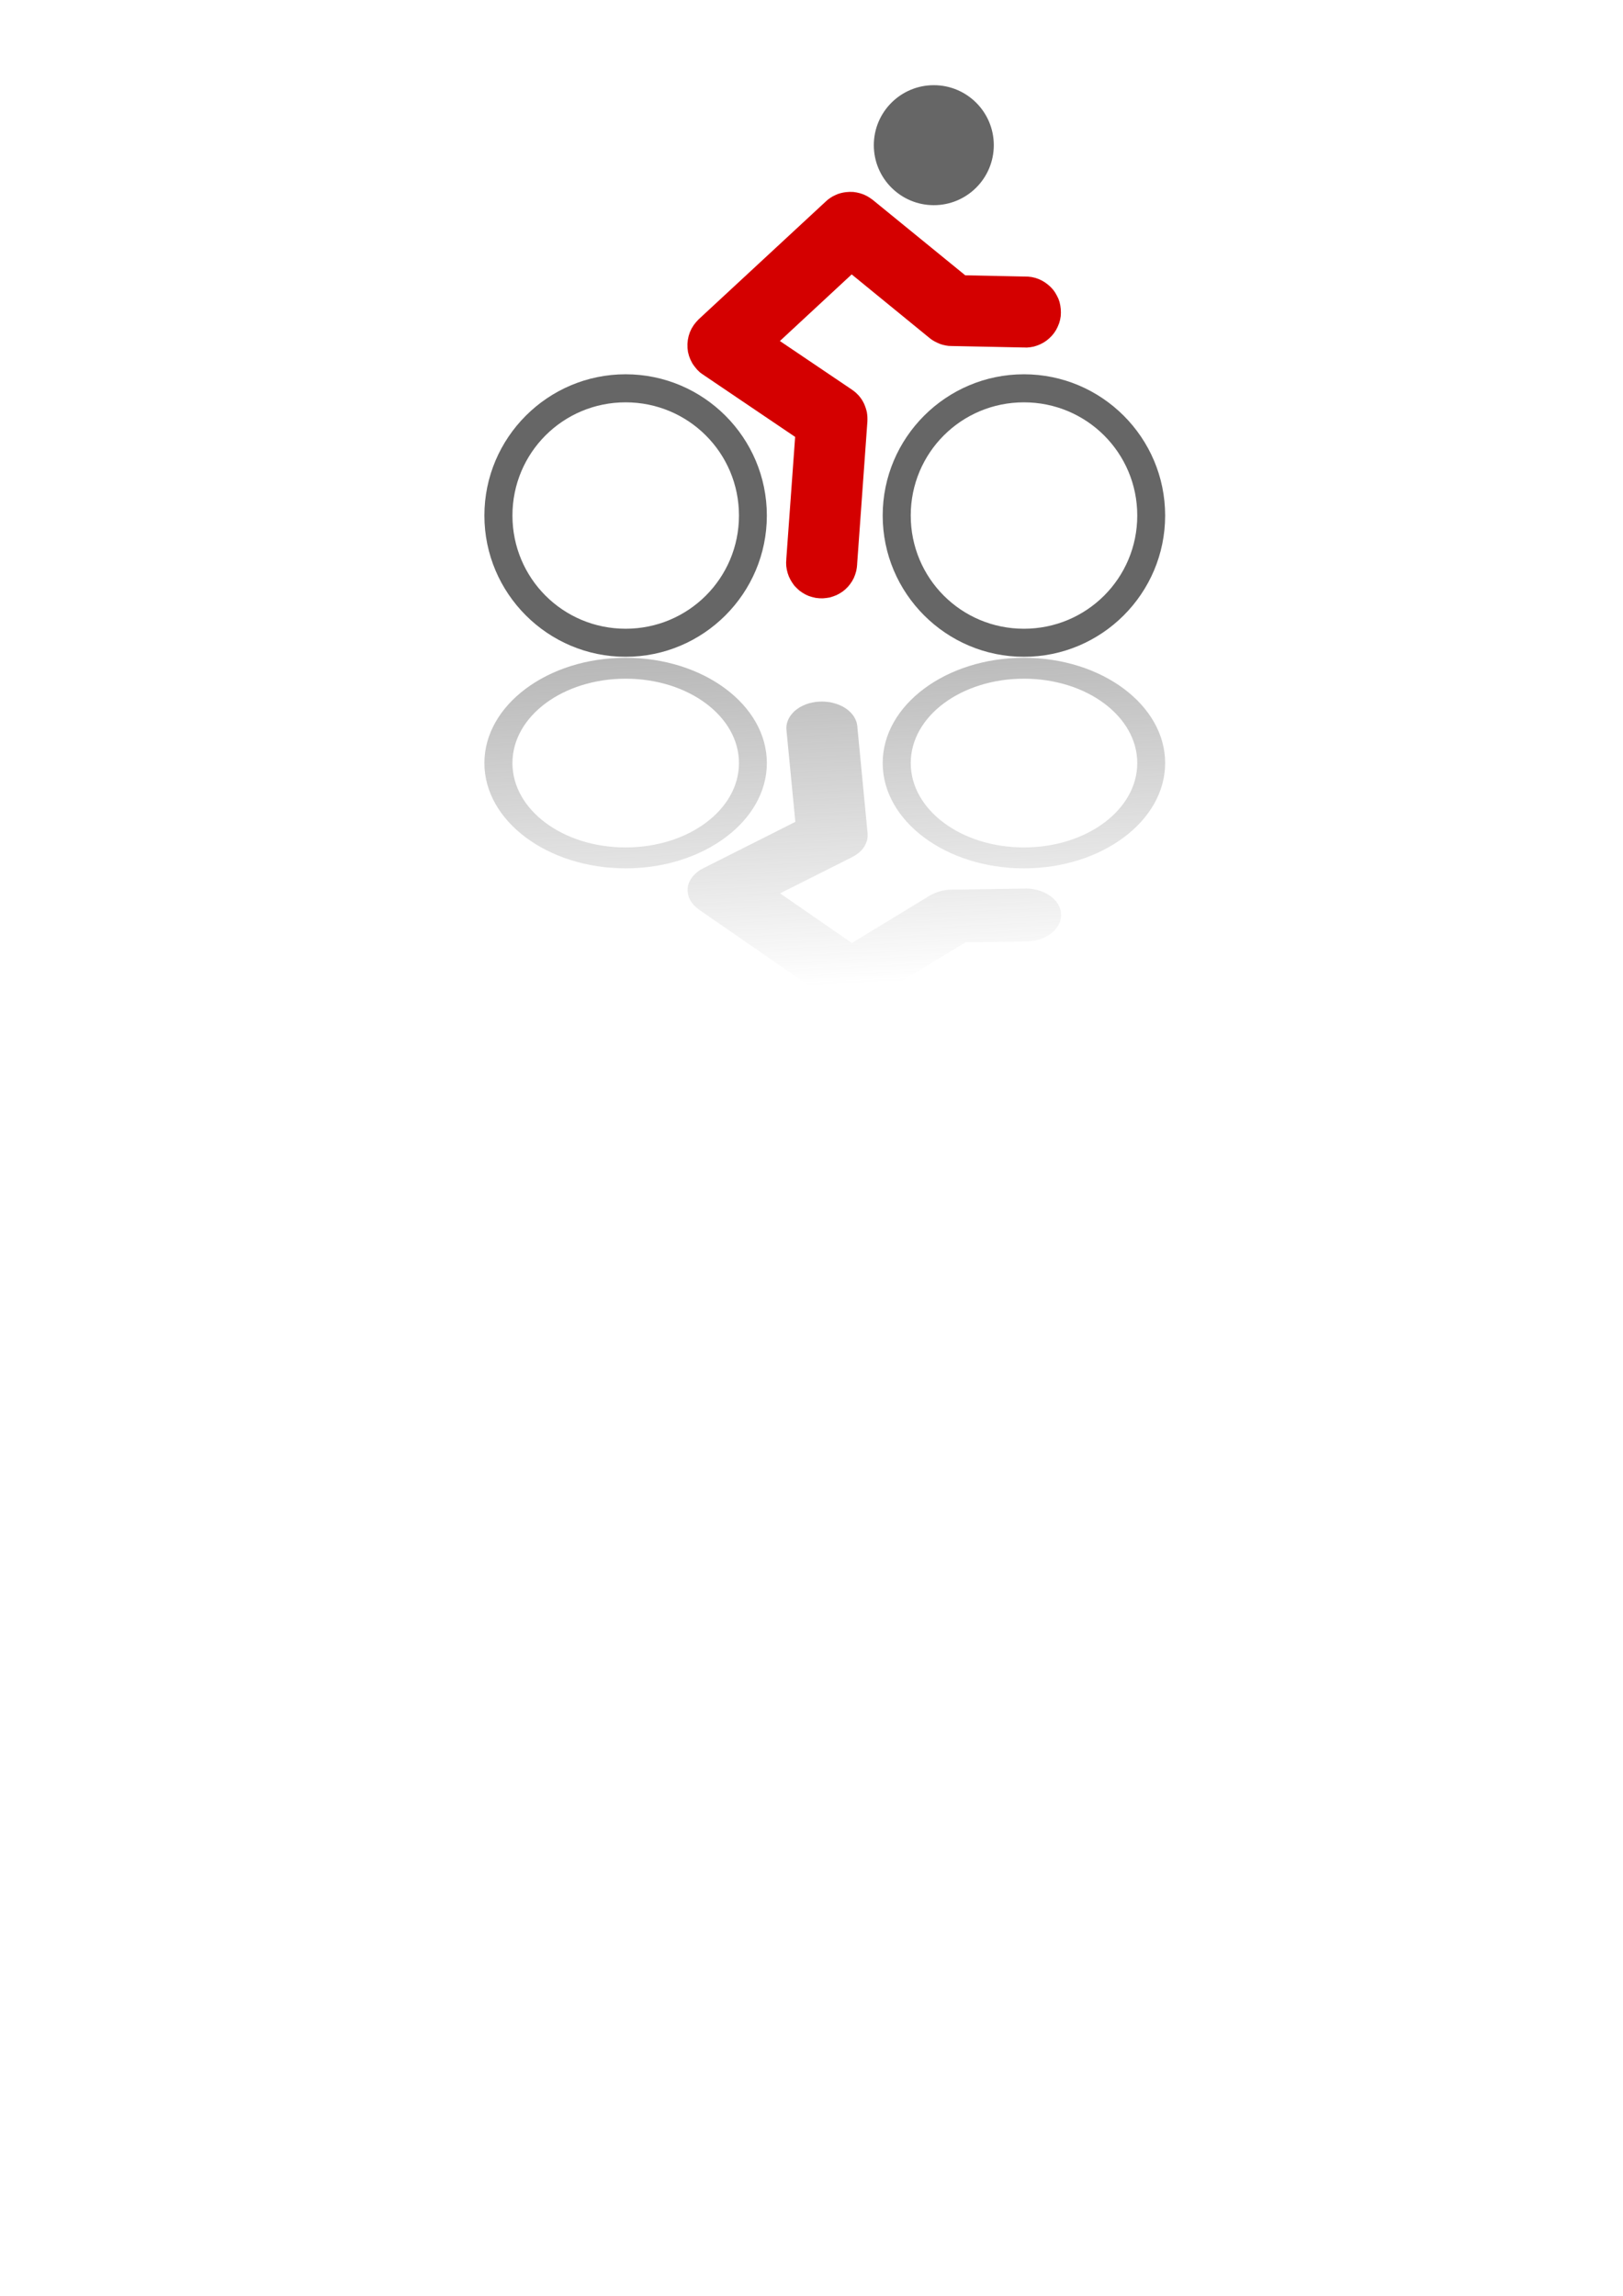 <?xml version="1.0"?>
<svg xmlns:rdf="http://www.w3.org/1999/02/22-rdf-syntax-ns#" xmlns="http://www.w3.org/2000/svg" xmlns:cc="http://creativecommons.org/ns#" xmlns:xlink="http://www.w3.org/1999/xlink" xmlns:dc="http://purl.org/dc/elements/1.1/" xmlns:svg="http://www.w3.org/2000/svg" id="svg2" height="297mm" width="210mm" version="1.1">
  <defs id="defs4">
    <linearGradient id="linearGradient3687" x1="387.14" gradientUnits="userSpaceOnUse" y1="95.219" gradientTransform="matrix(1.661 0 0 1.661 -257.06 -27.523)" x2="397.14" y2="306.65">
      <stop id="stop3683" stop-color="#666" offset="0"/>
      <stop id="stop3685" stop-color="#666" stop-opacity="0" offset="1"/>
    </linearGradient>
  </defs>
  <g id="layer1">
    <path id="path3668" style="block-progression:tb;color:#000000;text-transform:none;text-indent:0" transform="matrix(1.657 -.111 .111 1.657 -273.06 12.097)" fill="#d40000" d="m409.38 76.812c-0.173 0.007-0.64 0.041-0.812 0.062s-0.643 0.09-0.812 0.125-0.646 0.139-0.812 0.188-0.619 0.22-0.781 0.281-0.624 0.239-0.781 0.312-0.568 0.289-0.719 0.375-0.576 0.34-0.719 0.438-0.521 0.391-0.656 0.5l-39.688 32.125c-0.192 0.154-0.702 0.638-0.875 0.812s-0.629 0.682-0.781 0.875-0.558 0.759-0.688 0.969-0.457 0.809-0.562 1.031c-0.105 0.223-0.358 0.861-0.438 1.094-0.08 0.233-0.26 0.885-0.312 1.125-0.053 0.24-0.162 0.911-0.188 1.156-0.025 0.245-0.065 0.941-0.062 1.188 0.002 0.246 0.033 0.943 0.062 1.188s0.161 0.917 0.219 1.156c0.057 0.239 0.26 0.894 0.344 1.125s0.359 0.873 0.469 1.094c0.109 0.221 0.46 0.793 0.594 1s0.532 0.778 0.688 0.969 0.605 0.703 0.781 0.875 0.712 0.599 0.906 0.75l25.812 20.094-5 35.688v0.062c-0.04 0.244-0.11 0.794-0.125 1-0.016 0.219-0.037 0.812-0.031 1.031 0.006 0.22 0.066 0.845 0.094 1.062 0.028 0.218 0.138 0.817 0.188 1.031 0.05 0.214 0.21 0.792 0.281 1 0.071 0.208 0.315 0.8 0.406 1 0.091 0.2 0.358 0.717 0.469 0.906s0.433 0.729 0.562 0.906 0.541 0.649 0.688 0.812 0.556 0.602 0.719 0.75 0.636 0.525 0.812 0.656 0.686 0.481 0.875 0.594 0.739 0.407 0.938 0.5c0.199 0.093 0.761 0.302 0.969 0.375 0.207 0.073 0.786 0.261 1 0.312 0.214 0.052 0.845 0.158 1.062 0.188 0.218 0.03 0.812 0.086 1.031 0.094 0.22 0.008 0.843-0.017 1.062-0.031s0.815-0.058 1.031-0.094c0.217-0.036 0.819-0.192 1.031-0.25 0.212-0.058 0.795-0.234 1-0.312 0.205-0.079 0.773-0.339 0.969-0.438 0.196-0.099 0.721-0.382 0.906-0.5s0.703-0.489 0.875-0.625 0.623-0.535 0.781-0.688 0.577-0.613 0.719-0.781 0.501-0.631 0.625-0.812 0.457-0.713 0.562-0.906 0.352-0.735 0.438-0.938c0.086-0.202 0.31-0.79 0.375-1 0.065-0.21 0.207-0.816 0.25-1.031 0.04-0.196 0.126-0.681 0.156-0.938 0.003-0.025-0.002-0.074 0-0.094l5.812-41.625c0.039-0.283 0.091-1.09 0.094-1.375 0.002-0.285-0.028-1.092-0.062-1.375-0.035-0.283-0.21-1.067-0.281-1.344-0.072-0.276-0.299-1.017-0.406-1.281-0.107-0.265-0.453-1.002-0.594-1.25-0.141-0.248-0.578-0.897-0.75-1.125s-0.706-0.828-0.906-1.031c-0.2-0.204-0.806-0.731-1.031-0.906l-20.188-15.688 22.406-18.156 21.656 20.25c0.132 0.123 0.514 0.45 0.656 0.562s0.568 0.4 0.719 0.5c0.151 0.1 0.591 0.35 0.75 0.438s0.616 0.333 0.781 0.406c0.165 0.073 0.61 0.253 0.781 0.312 0.171 0.06 0.668 0.205 0.844 0.25s0.665 0.157 0.844 0.188c0.178 0.03 0.695 0.078 0.875 0.094l21.062 1.844h0.094c0.257 0.028 0.768 0.088 0.969 0.094 0.22 0.006 0.812-0.015 1.031-0.031 0.22-0.016 0.846-0.087 1.062-0.125s0.819-0.19 1.031-0.25c0.212-0.06 0.795-0.263 1-0.344 0.205-0.081 0.773-0.336 0.969-0.438s0.722-0.411 0.906-0.531 0.672-0.487 0.844-0.625 0.625-0.533 0.781-0.688 0.579-0.611 0.719-0.781 0.503-0.661 0.625-0.844 0.428-0.712 0.531-0.906 0.386-0.765 0.469-0.969 0.282-0.757 0.344-0.969c0.062-0.211 0.209-0.815 0.25-1.031 0.041-0.217 0.106-0.843 0.125-1.062 0.019-0.22 0.035-0.811 0.031-1.031-0.004-0.22-0.037-0.844-0.062-1.062s-0.109-0.816-0.156-1.031c-0.048-0.215-0.212-0.822-0.281-1.031-0.069-0.209-0.316-0.768-0.406-0.969-0.09-0.201-0.359-0.778-0.469-0.969s-0.434-0.696-0.562-0.875-0.511-0.647-0.656-0.812-0.588-0.6-0.75-0.75-0.637-0.555-0.812-0.688-0.687-0.479-0.875-0.594-0.707-0.405-0.906-0.5c-0.199-0.095-0.761-0.332-0.969-0.406-0.207-0.074-0.817-0.259-1.031-0.312-0.214-0.053-0.813-0.156-1.031-0.188-0.205-0.029-0.72-0.08-0.969-0.094h-0.062l-17.406-1.531-25.719-24c-0.159-0.148-0.64-0.524-0.812-0.656s-0.659-0.48-0.844-0.594-0.711-0.405-0.906-0.5-0.765-0.331-0.969-0.406-0.79-0.258-1-0.312-0.785-0.185-1-0.219-0.846-0.082-1.062-0.094-0.814-0.01-1.031 0z"/>
    <path id="path3594" style="color:#000000" fill="#666" d="m486 70.984c0 16.202-13.134 29.336-29.336 29.336s-29.336-13.134-29.336-29.336 13.134-29.336 29.336-29.336 29.336 13.134 29.336 29.336zm14.729 112.02c-38.073 0-69.065 30.992-69.065 69.065s30.992 69.065 69.065 69.065 69.065-30.992 69.065-69.065-30.992-69.065-69.065-69.065zm0 13.717c30.665 0 55.429 24.683 55.429 55.348s-24.763 55.348-55.429 55.348c-30.665 0-55.348-24.683-55.348-55.348s24.683-55.348 55.348-55.348zm-194.78-13.72c-38.073 0-69.065 30.992-69.065 69.065s30.992 69.065 69.065 69.065 69.065-30.992 69.065-69.065-30.992-69.065-69.065-69.065zm0 13.717c30.665 0 55.429 24.683 55.429 55.348s-24.763 55.348-55.429 55.348c-30.665 0-55.348-24.683-55.348-55.348s24.683-55.348 55.348-55.348z"/>
    <path id="path3677" style="color:#000000" fill="url(#linearGradient3687)" d="m486 508.06c0-12.075-13.134-21.864-29.336-21.864s-29.336 9.789-29.336 21.864 13.134 21.864 29.336 21.864 29.336-9.789 29.336-21.864zm14.729-83.487c-38.073 0-69.065-23.099-69.065-51.475s30.992-51.475 69.065-51.475 69.065 23.099 69.065 51.475-30.992 51.475-69.065 51.475zm0-10.223c30.665 0 55.429-18.397 55.429-41.252s-24.763-41.252-55.429-41.252c-30.665 0-55.348 18.397-55.348 41.252s24.683 41.252 55.348 41.252zm-194.78 10.223c-38.073 0-69.065-23.099-69.065-51.475s30.992-51.475 69.065-51.475 69.065 23.099 69.065 51.475-30.992 51.475-69.065 51.475zm0-10.223c30.665 0 55.429-18.397 55.429-41.252s-24.764-41.252-55.429-41.252-55.348 18.397-55.348 41.252 24.683 41.252 55.348 41.252zm107.93 76.72c-0.286-0.024-1.057-0.104-1.339-0.145-0.283-0.041-1.055-0.165-1.333-0.222-0.277-0.057-1.055-0.226-1.325-0.299-0.271-0.073-1.001-0.323-1.263-0.412-0.262-0.089-1.008-0.347-1.26-0.451-0.252-0.104-0.91-0.404-1.149-0.523-0.24-0.119-0.916-0.467-1.142-0.6-0.226-0.133-0.82-0.526-1.032-0.672l-62.188-42.972c-0.301-0.207-1.092-0.846-1.359-1.076-0.267-0.23-0.966-0.894-1.197-1.146-0.231-0.251-0.84-0.984-1.031-1.254-0.192-0.269-0.668-1.037-0.817-1.32-0.15-0.284-0.497-1.093-0.603-1.387-0.106-0.294-0.332-1.114-0.392-1.415-0.061-0.301-0.167-1.139-0.182-1.444-0.015-0.304-0.003-1.168 0.029-1.472 0.031-0.304 0.159-1.162 0.236-1.462 0.077-0.299 0.37-1.119 0.491-1.41 0.122-0.291 0.53-1.082 0.695-1.361 0.165-0.279 0.693-1.049 0.899-1.312 0.206-0.263 0.851-0.941 1.095-1.186 0.244-0.244 0.968-0.917 1.247-1.139 0.28-0.222 1.081-0.818 1.392-1.016 0.311-0.197 1.246-0.681 1.585-0.851l45.013-22.674-4.309-44.492 0.007-0.077c-0.039-0.305-0.093-0.989-0.096-1.245-0.003-0.272 0.029-1.006 0.063-1.276 0.034-0.271 0.203-1.038 0.274-1.304 0.07-0.267 0.32-0.998 0.426-1.258 0.106-0.26 0.437-0.961 0.577-1.212 0.141-0.251 0.611-0.962 0.785-1.201 0.174-0.239 0.673-0.855 0.878-1.08 0.205-0.225 0.799-0.864 1.033-1.073 0.234-0.209 0.969-0.756 1.23-0.946 0.261-0.19 0.989-0.697 1.275-0.867 0.285-0.17 1.113-0.596 1.419-0.743 0.307-0.147 1.191-0.537 1.516-0.661 0.325-0.124 1.269-0.441 1.609-0.54 0.34-0.099 1.296-0.31 1.647-0.383 0.352-0.073 1.332-0.257 1.692-0.303 0.36-0.046 1.418-0.125 1.782-0.143 0.364-0.019 1.355-0.039 1.719-0.03 0.365 0.008 1.395 0.091 1.757 0.127 0.362 0.036 1.343 0.139 1.698 0.201 0.355 0.063 1.336 0.305 1.681 0.394 0.345 0.089 1.291 0.355 1.622 0.469 0.331 0.114 1.242 0.482 1.557 0.621 0.314 0.138 1.152 0.532 1.446 0.693 0.294 0.161 1.11 0.662 1.38 0.845 0.271 0.182 0.973 0.712 1.218 0.914 0.245 0.202 0.888 0.805 1.104 1.025 0.216 0.219 0.76 0.821 0.945 1.055 0.186 0.234 0.678 0.919 0.831 1.166 0.153 0.247 0.501 0.937 0.621 1.194 0.119 0.257 0.426 1.002 0.51 1.266 0.084 0.265 0.252 1.025 0.299 1.294 0.043 0.246 0.134 0.852 0.154 1.171 0.002 0.031-0.012 0.092-0.01 0.116l4.994 51.893c0.034 0.352 0.03 1.353 0.002 1.706-0.029 0.353-0.167 1.346-0.257 1.693-0.089 0.347-0.466 1.301-0.616 1.636-0.15 0.335-0.609 1.231-0.816 1.549s-0.862 1.2-1.123 1.494c-0.261 0.295-1.058 1.06-1.368 1.327-0.31 0.267-1.262 0.964-1.617 1.198-0.354 0.235-1.417 0.835-1.81 1.034l-35.201 17.699 35.107 24.285 38.143-23.212c0.233-0.142 0.902-0.514 1.15-0.64 0.248-0.127 0.985-0.447 1.247-0.558 0.261-0.111 1.019-0.384 1.292-0.478 0.273-0.094 1.058-0.36 1.34-0.437 0.282-0.077 1.039-0.262 1.329-0.321 0.29-0.059 1.13-0.197 1.426-0.239 0.296-0.041 1.12-0.139 1.419-0.161 0.299-0.023 1.16-0.039 1.46-0.043l35.108-0.528 0.155 0.007c0.429-0.013 1.282-0.045 1.616-0.035 0.366 0.012 1.343 0.086 1.705 0.124 0.362 0.038 1.391 0.177 1.747 0.243 0.355 0.065 1.337 0.303 1.681 0.394 0.345 0.092 1.288 0.391 1.619 0.508 0.33 0.117 1.244 0.48 1.557 0.621 0.313 0.141 1.15 0.567 1.443 0.731 0.292 0.164 1.06 0.657 1.329 0.842 0.269 0.185 0.976 0.71 1.218 0.914 0.242 0.204 0.891 0.803 1.104 1.025 0.213 0.222 0.759 0.858 0.942 1.094 0.182 0.236 0.63 0.914 0.779 1.163 0.149 0.249 0.554 0.977 0.669 1.235 0.115 0.259 0.382 0.959 0.462 1.225 0.08 0.266 0.256 1.024 0.299 1.294 0.043 0.271 0.082 1.05 0.089 1.323 0.007 0.273-0.033 1.004-0.063 1.276-0.031 0.272-0.155 1.039-0.222 1.307-0.067 0.268-0.271 0.999-0.374 1.261-0.103 0.262-0.443 0.998-0.581 1.25-0.138 0.253-0.61 0.922-0.781 1.163-0.171 0.241-0.682 0.931-0.885 1.158-0.203 0.227-0.797 0.823-1.03 1.034-0.232 0.211-0.918 0.757-1.178 0.949-0.26 0.192-1.042 0.692-1.326 0.864-0.284 0.172-1.117 0.632-1.423 0.782-0.306 0.149-1.191 0.535-1.516 0.661-0.325 0.126-1.217 0.442-1.558 0.542-0.34 0.101-1.299 0.347-1.651 0.421-0.352 0.075-1.383 0.253-1.744 0.3-0.36 0.048-1.365 0.125-1.73 0.146-0.343 0.019-1.202 0.039-1.616 0.035l-0.104-0.005-29.015 0.446-45.293 27.506c-0.28 0.17-1.119 0.595-1.419 0.743-0.301 0.148-1.145 0.538-1.464 0.663-0.319 0.125-1.223 0.441-1.558 0.542-0.334 0.101-1.304 0.345-1.651 0.421-0.346 0.076-1.337 0.253-1.692 0.303-0.355 0.05-1.322 0.164-1.681 0.187-0.36 0.023-1.41 0.031-1.771 0.028-0.361-0.003-1.35-0.056-1.709-0.086z"/>
  </g>
</svg>
